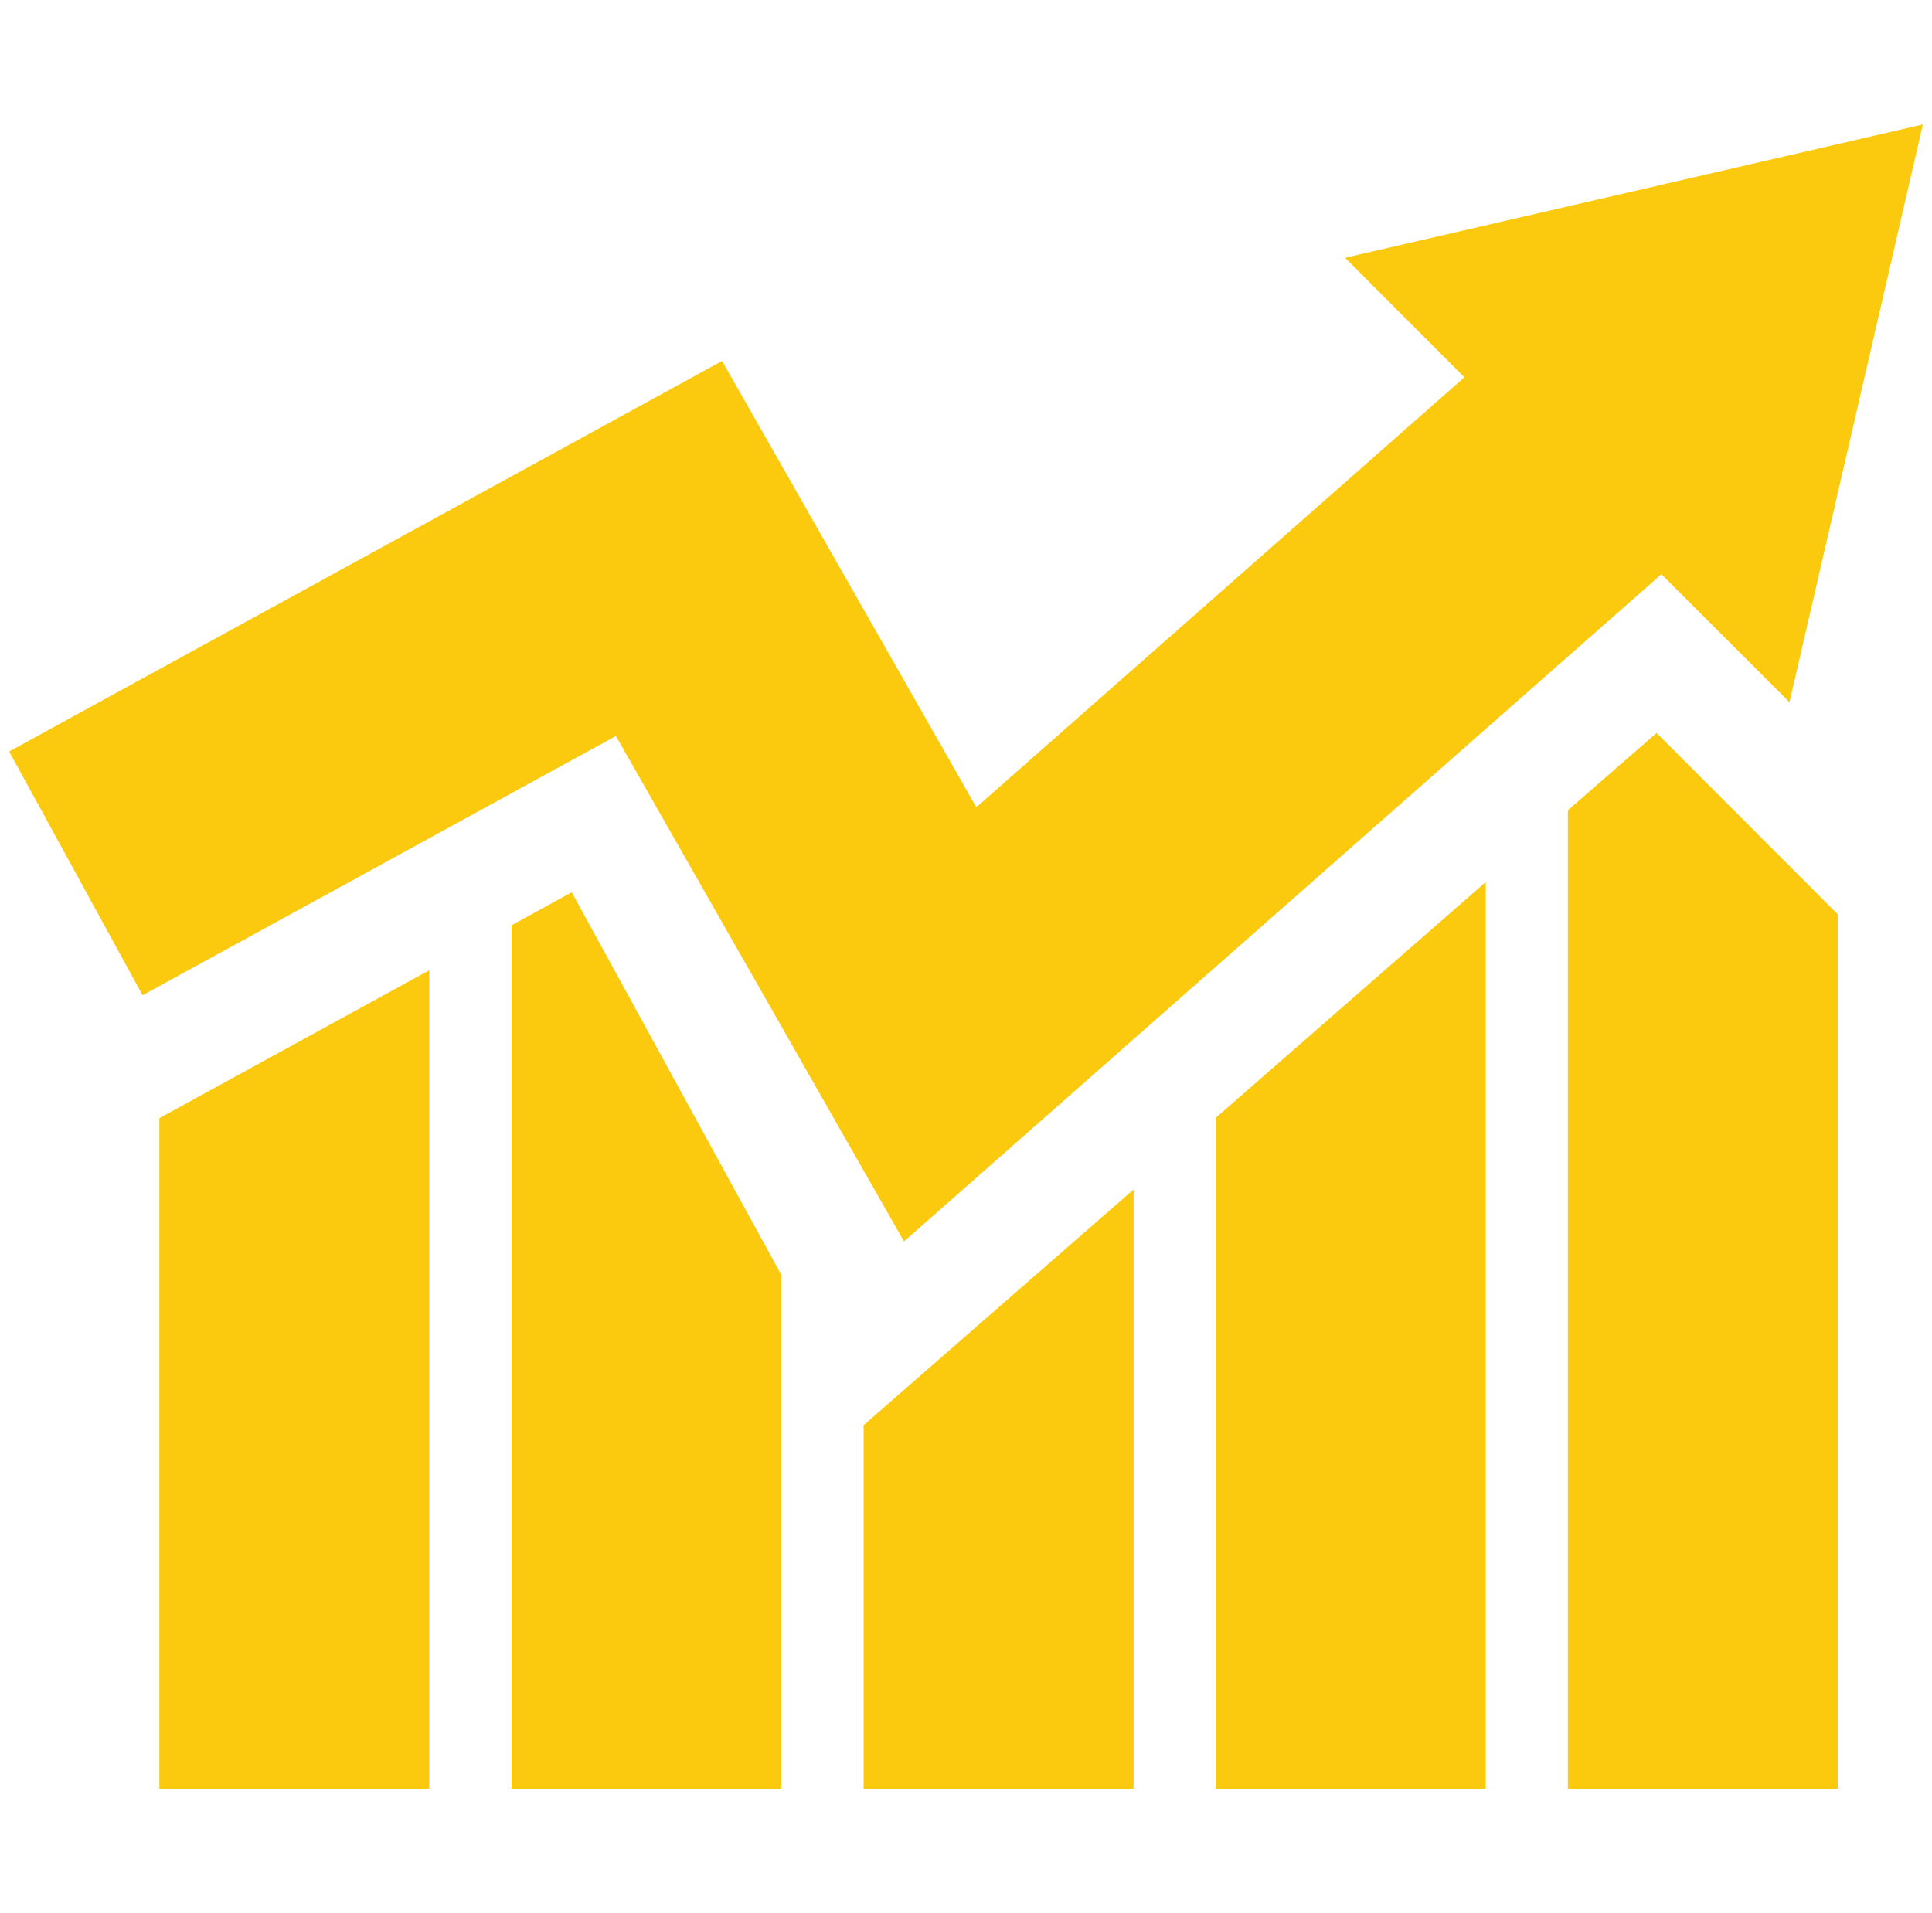 <svg width="106" height="105" viewBox="0 0 106 105" fill="none" xmlns="http://www.w3.org/2000/svg">
<g clip-path="url(#clip0_1063_484)">
<path d="M8.743 98.164H23.551V53.247L8.743 61.363V98.164Z" fill="#FBC90D"/>
<path d="M28.067 50.778V98.164H42.871V69.972L31.368 48.966L28.067 50.778Z" fill="#FBC90D"/>
<path d="M47.383 98.164H62.194V65.278L47.383 78.21V98.164Z" fill="#FBC90D"/>
<path d="M66.707 98.164H81.515V48.404L66.707 61.34V98.164Z" fill="#FBC90D"/>
<path d="M86.022 44.466V98.164H100.834V50.178L90.888 40.224L86.022 44.466Z" fill="#FBC90D"/>
<path d="M49.597 68.126L91.153 31.511L98.18 38.537L105.498 6.833L73.797 14.147L80.345 20.706L53.566 44.302L39.616 19.81L0.502 41.241L7.824 54.617L33.79 40.391L49.597 68.126Z" fill="#FBC90D"/>
</g>
<defs>
<clipPath id="clip0_1063_484">
<rect width="105" height="105" fill="white" transform="translate(0.5)"/>
</clipPath>
</defs>
</svg>

